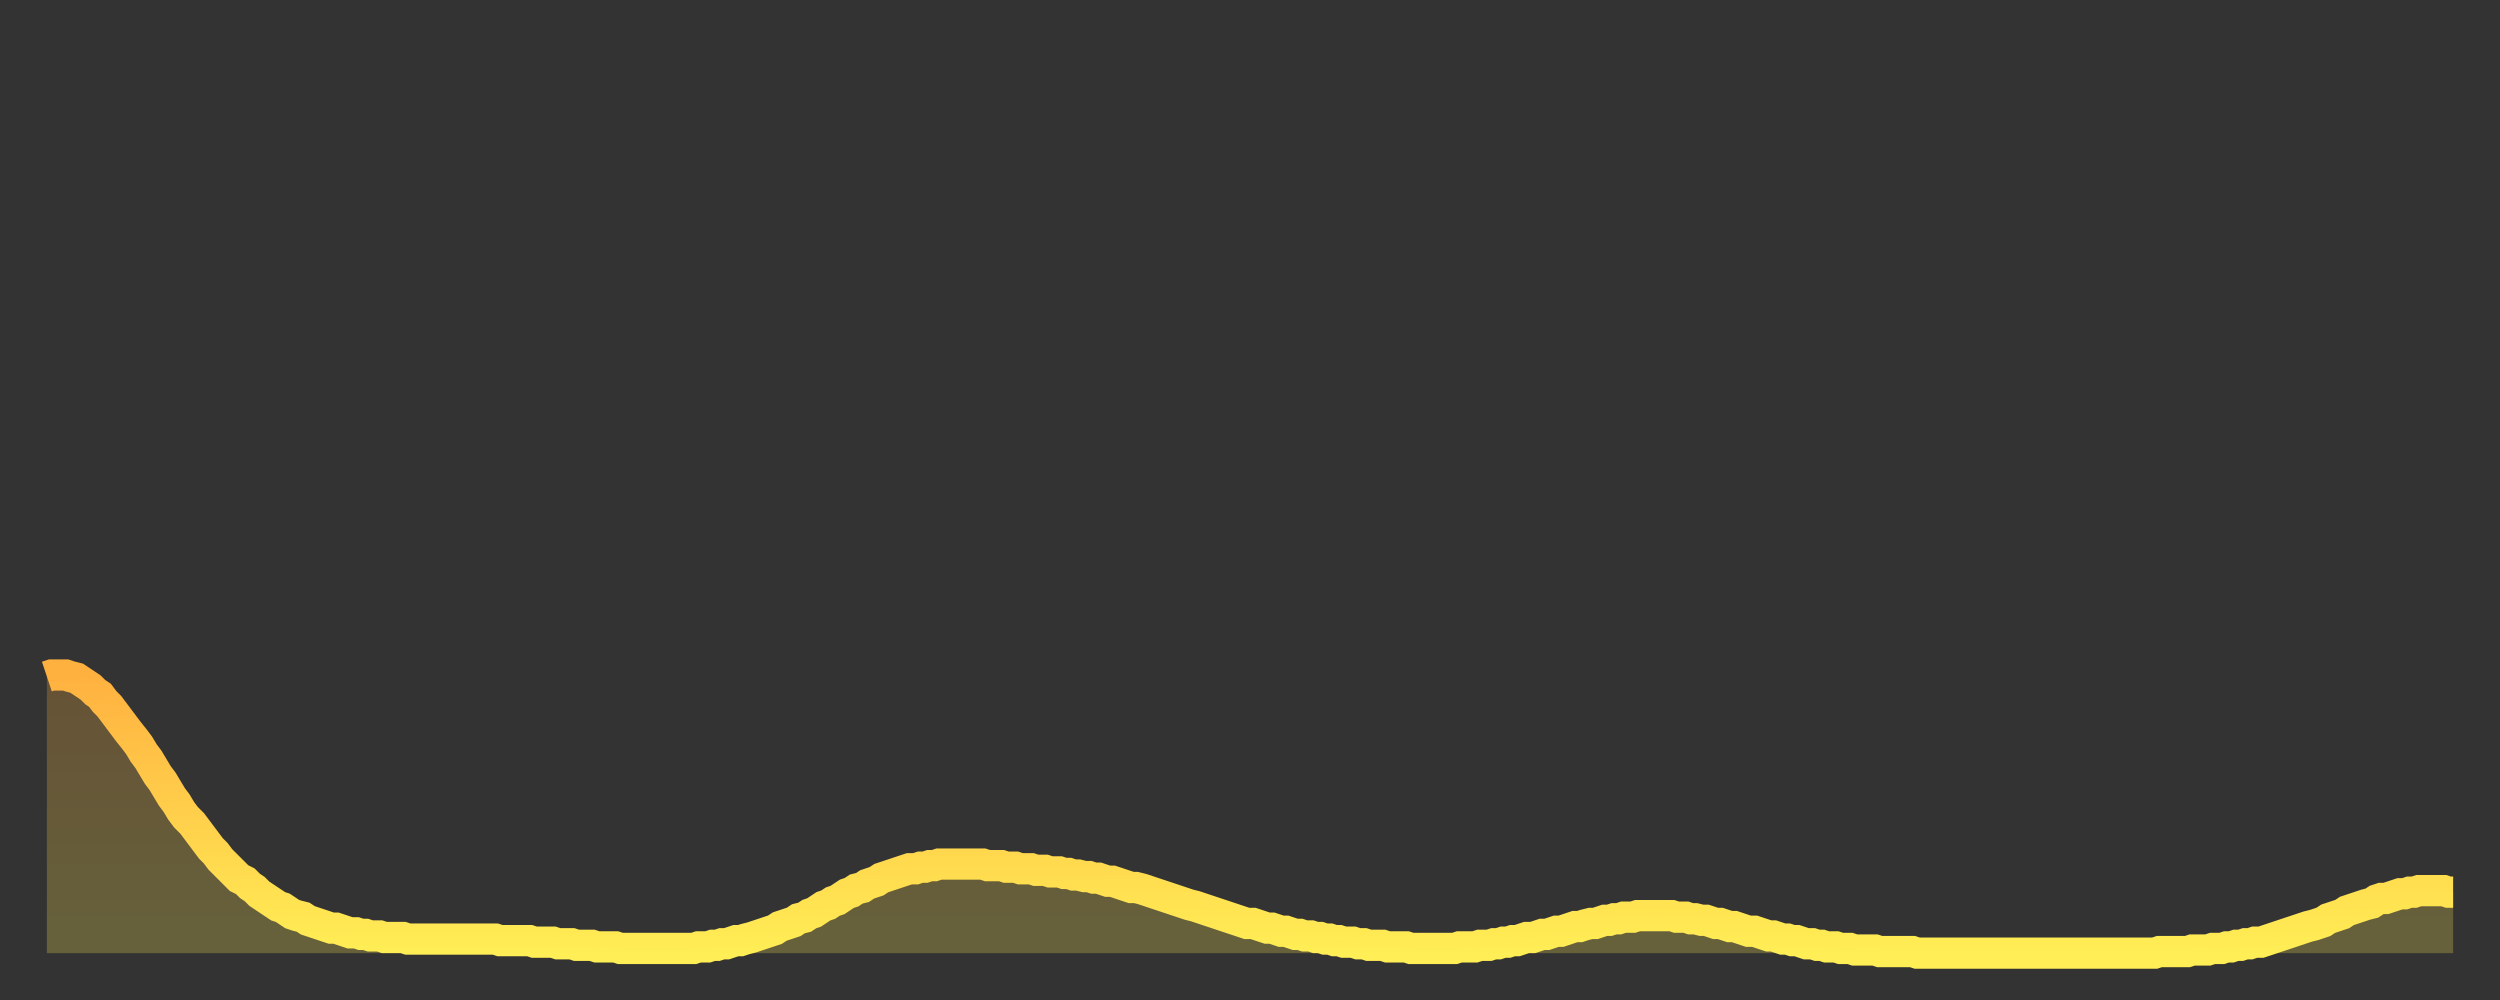 <?xml version="1.0" encoding="utf-8" ?>
<svg baseProfile="full" height="64" version="1.1" width="160" xmlns="http://www.w3.org/2000/svg" xmlns:ev="http://www.w3.org/2001/xml-events" xmlns:xlink="http://www.w3.org/1999/xlink"><rect width="100%" height="100%" fill="#333333" stroke="none"/><defs><linearGradient id="id5902044" x1="0" x2="0" y1="0" y2="1"><stop offset="0%" stop-color="#ffb140" /><stop offset="50%" stop-color="#ffcf4b" /><stop offset="100%" stop-color="#ffee55" /></linearGradient></defs><g transform="translate(3,3)"><g><path d="M 0.0 40.3 0.3 40.2 0.6 40.2 0.9 40.2 1.2 40.2 1.5 40.3 1.9 40.4 2.2 40.6 2.5 40.8 2.8 41.0 3.1 41.3 3.4 41.5 3.7 41.9 4.0 42.2 4.3 42.6 4.6 43.0 4.9 43.4 5.2 43.8 5.6 44.3 5.9 44.7 6.2 45.2 6.5 45.6 6.8 46.1 7.1 46.6 7.4 47.0 7.7 47.5 8.0 48.0 8.3 48.4 8.6 48.9 8.9 49.3 9.3 49.7 9.6 50.1 9.9 50.5 10.2 50.9 10.5 51.3 10.8 51.6 11.1 52.0 11.4 52.3 11.7 52.6 12.0 52.9 12.3 53.2 12.7 53.4 13.0 53.7 13.3 53.9 13.6 54.2 13.9 54.4 14.2 54.6 14.5 54.8 14.8 55.0 15.1 55.1 15.4 55.3 15.7 55.5 16.0 55.6 16.4 55.7 16.7 55.9 17.0 56.0 17.3 56.1 17.6 56.2 17.9 56.3 18.2 56.4 18.5 56.4 18.8 56.5 19.1 56.6 19.4 56.7 19.8 56.7 20.1 56.8 20.4 56.8 20.7 56.9 21.0 56.9 21.3 56.9 21.6 57.0 21.9 57.0 22.2 57.0 22.5 57.0 22.8 57.0 23.1 57.1 23.5 57.1 23.8 57.1 24.1 57.1 24.4 57.1 24.7 57.1 25.0 57.1 25.3 57.1 25.6 57.1 25.9 57.1 26.2 57.1 26.5 57.1 26.8 57.1 27.2 57.1 27.5 57.1 27.8 57.1 28.1 57.1 28.4 57.1 28.7 57.1 29.0 57.2 29.3 57.2 29.6 57.2 29.9 57.2 30.2 57.2 30.6 57.2 30.9 57.2 31.2 57.3 31.5 57.3 31.8 57.3 32.1 57.3 32.4 57.3 32.7 57.4 33.0 57.4 33.3 57.4 33.6 57.4 33.9 57.5 34.3 57.5 34.6 57.5 34.9 57.5 35.2 57.6 35.5 57.6 35.8 57.6 36.1 57.6 36.4 57.6 36.7 57.7 37.0 57.7 37.3 57.7 37.7 57.7 38.0 57.7 38.3 57.7 38.6 57.7 38.9 57.7 39.2 57.7 39.5 57.7 39.8 57.7 40.1 57.7 40.4 57.7 40.7 57.7 41.0 57.7 41.4 57.7 41.7 57.6 42.0 57.6 42.3 57.6 42.6 57.5 42.9 57.5 43.2 57.4 43.5 57.4 43.8 57.3 44.1 57.2 44.4 57.2 44.7 57.1 45.1 57.0 45.4 56.9 45.7 56.8 46.0 56.7 46.3 56.6 46.6 56.5 46.9 56.3 47.2 56.2 47.5 56.1 47.8 56.0 48.1 55.8 48.5 55.7 48.8 55.5 49.1 55.4 49.4 55.2 49.7 55.0 50.0 54.9 50.3 54.7 50.6 54.6 50.9 54.4 51.2 54.2 51.5 54.1 51.8 53.9 52.2 53.8 52.5 53.6 52.8 53.5 53.1 53.4 53.4 53.2 53.7 53.1 54.0 53.0 54.3 52.9 54.6 52.8 54.9 52.7 55.2 52.6 55.6 52.6 55.9 52.5 56.2 52.5 56.5 52.4 56.8 52.4 57.1 52.3 57.4 52.3 57.7 52.3 58.0 52.3 58.3 52.3 58.6 52.3 58.9 52.3 59.3 52.3 59.6 52.3 59.9 52.3 60.2 52.4 60.5 52.4 60.8 52.4 61.1 52.4 61.4 52.5 61.7 52.5 62.0 52.5 62.3 52.6 62.6 52.6 63.0 52.6 63.3 52.7 63.6 52.7 63.9 52.7 64.2 52.8 64.5 52.8 64.8 52.8 65.1 52.9 65.4 52.9 65.7 53.0 66.0 53.0 66.4 53.1 66.7 53.1 67.0 53.2 67.3 53.2 67.6 53.3 67.9 53.4 68.2 53.4 68.5 53.5 68.8 53.6 69.1 53.7 69.4 53.8 69.7 53.8 70.1 53.9 70.4 54.0 70.7 54.1 71.0 54.2 71.3 54.3 71.6 54.4 71.9 54.5 72.2 54.6 72.5 54.7 72.8 54.8 73.1 54.9 73.5 55.0 73.8 55.1 74.1 55.2 74.4 55.3 74.7 55.4 75.0 55.5 75.3 55.6 75.6 55.7 75.9 55.8 76.2 55.9 76.5 56.0 76.8 56.1 77.2 56.1 77.5 56.2 77.8 56.3 78.1 56.4 78.4 56.4 78.7 56.5 79.0 56.6 79.3 56.6 79.6 56.7 79.9 56.8 80.2 56.8 80.5 56.9 80.9 56.9 81.2 57.0 81.5 57.0 81.8 57.1 82.1 57.1 82.4 57.2 82.7 57.2 83.0 57.3 83.3 57.3 83.6 57.3 83.9 57.4 84.3 57.4 84.6 57.5 84.9 57.5 85.2 57.5 85.5 57.5 85.8 57.6 86.1 57.6 86.4 57.6 86.7 57.6 87.0 57.6 87.3 57.7 87.6 57.7 88.0 57.7 88.3 57.7 88.6 57.7 88.9 57.7 89.2 57.7 89.5 57.7 89.8 57.7 90.1 57.7 90.4 57.6 90.7 57.6 91.0 57.6 91.4 57.6 91.7 57.5 92.0 57.5 92.3 57.5 92.6 57.4 92.9 57.4 93.2 57.3 93.5 57.3 93.8 57.2 94.1 57.2 94.4 57.1 94.7 57.0 95.1 57.0 95.4 56.9 95.7 56.8 96.0 56.8 96.3 56.7 96.6 56.6 96.9 56.6 97.2 56.5 97.5 56.4 97.8 56.3 98.1 56.3 98.4 56.2 98.8 56.1 99.1 56.1 99.4 56.0 99.7 55.9 100.0 55.9 100.3 55.8 100.6 55.8 100.9 55.7 101.2 55.7 101.5 55.7 101.8 55.6 102.2 55.6 102.5 55.6 102.8 55.6 103.1 55.6 103.4 55.6 103.7 55.6 104.0 55.6 104.3 55.7 104.6 55.7 104.9 55.7 105.2 55.8 105.5 55.8 105.9 55.9 106.2 55.9 106.5 56.0 106.8 56.1 107.1 56.1 107.4 56.2 107.7 56.3 108.0 56.3 108.3 56.4 108.6 56.5 108.9 56.6 109.3 56.6 109.6 56.7 109.9 56.8 110.2 56.9 110.5 56.9 110.8 57.0 111.1 57.1 111.4 57.1 111.7 57.2 112.0 57.2 112.3 57.3 112.6 57.4 113.0 57.4 113.3 57.5 113.6 57.5 113.9 57.6 114.2 57.6 114.5 57.6 114.8 57.7 115.1 57.7 115.4 57.7 115.7 57.8 116.0 57.8 116.3 57.8 116.7 57.8 117.0 57.8 117.3 57.9 117.6 57.9 117.9 57.9 118.2 57.9 118.5 57.9 118.8 57.9 119.1 57.9 119.4 57.9 119.7 58.0 120.1 58.0 120.4 58.0 120.7 58.0 121.0 58.0 121.3 58.0 121.6 58.0 121.9 58.0 122.2 58.0 122.5 58.0 122.8 58.0 123.1 58.0 123.4 58.0 123.8 58.0 124.1 58.0 124.4 58.0 124.7 58.0 125.0 58.0 125.3 58.0 125.6 58.0 125.9 58.0 126.2 58.0 126.5 58.0 126.8 58.0 127.2 58.0 127.5 58.0 127.8 58.0 128.1 58.0 128.4 58.0 128.7 58.0 129.0 58.0 129.3 58.0 129.6 58.0 129.9 58.0 130.2 58.0 130.5 58.0 130.9 58.0 131.2 58.0 131.5 58.0 131.8 58.0 132.1 58.0 132.4 58.0 132.7 58.0 133.0 58.0 133.3 58.0 133.6 58.0 133.9 58.0 134.2 58.0 134.6 58.0 134.9 58.0 135.2 57.9 135.5 57.9 135.8 57.9 136.1 57.9 136.4 57.9 136.7 57.9 137.0 57.9 137.3 57.8 137.6 57.8 138.0 57.8 138.3 57.8 138.6 57.7 138.9 57.7 139.2 57.7 139.5 57.6 139.8 57.6 140.1 57.5 140.4 57.5 140.7 57.4 141.0 57.4 141.3 57.3 141.7 57.3 142.0 57.2 142.3 57.1 142.6 57.0 142.9 56.9 143.2 56.8 143.5 56.7 143.8 56.6 144.1 56.5 144.4 56.4 144.7 56.3 145.1 56.2 145.4 56.1 145.7 56.0 146.0 55.8 146.3 55.7 146.6 55.6 146.9 55.5 147.2 55.3 147.5 55.2 147.8 55.1 148.1 55.0 148.4 54.9 148.8 54.8 149.1 54.6 149.4 54.5 149.7 54.5 150.0 54.4 150.3 54.3 150.6 54.2 150.9 54.2 151.2 54.1 151.5 54.1 151.8 54.0 152.1 54.0 152.5 54.0 152.8 54.0 153.1 54.0 153.4 54.0 153.7 54.1 154.0 54.1" fill="none" id="graph-curve" opacity="1" stroke="url(#id5902044)" stroke-width="2" /><path d="M 0 58 L 0.0 40.3 0.3 40.2 0.6 40.2 0.9 40.2 1.2 40.2 1.5 40.3 1.9 40.4 2.2 40.6 2.5 40.8 2.8 41.0 3.1 41.3 3.4 41.5 3.7 41.9 4.0 42.2 4.3 42.6 4.6 43.0 4.9 43.4 5.2 43.8 5.6 44.3 5.9 44.7 6.2 45.2 6.5 45.6 6.8 46.1 7.1 46.6 7.4 47.0 7.7 47.5 8.0 48.0 8.3 48.4 8.6 48.9 8.9 49.3 9.3 49.7 9.6 50.1 9.9 50.5 10.2 50.9 10.5 51.3 10.8 51.6 11.1 52.0 11.4 52.3 11.7 52.6 12.0 52.9 12.3 53.2 12.7 53.4 13.0 53.7 13.3 53.9 13.6 54.2 13.9 54.4 14.2 54.6 14.5 54.8 14.8 55.0 15.1 55.1 15.4 55.3 15.7 55.5 16.0 55.6 16.4 55.7 16.7 55.9 17.0 56.0 17.3 56.1 17.6 56.2 17.9 56.3 18.2 56.4 18.5 56.4 18.8 56.5 19.1 56.6 19.4 56.7 19.8 56.7 20.1 56.8 20.4 56.8 20.7 56.9 21.0 56.9 21.3 56.9 21.6 57.0 21.9 57.0 22.2 57.0 22.5 57.0 22.8 57.0 23.1 57.1 23.5 57.1 23.8 57.1 24.1 57.1 24.4 57.1 24.7 57.1 25.0 57.1 25.3 57.1 25.6 57.1 25.9 57.1 26.2 57.1 26.5 57.1 26.8 57.1 27.2 57.1 27.5 57.1 27.8 57.1 28.1 57.1 28.4 57.1 28.7 57.1 29.0 57.2 29.3 57.2 29.6 57.2 29.9 57.2 30.2 57.2 30.6 57.2 30.9 57.2 31.2 57.3 31.5 57.3 31.8 57.3 32.1 57.3 32.4 57.3 32.7 57.4 33.0 57.4 33.3 57.4 33.6 57.4 33.9 57.5 34.3 57.5 34.6 57.5 34.9 57.5 35.2 57.6 35.5 57.6 35.8 57.6 36.1 57.6 36.4 57.6 36.7 57.7 37.0 57.7 37.3 57.7 37.7 57.7 38.0 57.7 38.3 57.7 38.6 57.7 38.9 57.7 39.2 57.7 39.5 57.7 39.8 57.7 40.1 57.7 40.4 57.7 40.7 57.7 41.0 57.7 41.4 57.7 41.7 57.6 42.0 57.6 42.3 57.6 42.6 57.5 42.9 57.5 43.2 57.4 43.5 57.4 43.8 57.3 44.1 57.2 44.4 57.2 44.7 57.1 45.1 57.0 45.4 56.9 45.7 56.8 46.0 56.7 46.3 56.6 46.6 56.5 46.9 56.3 47.2 56.2 47.5 56.1 47.8 56.0 48.1 55.8 48.5 55.7 48.8 55.5 49.1 55.4 49.4 55.2 49.7 55.0 50.0 54.9 50.3 54.7 50.6 54.6 50.9 54.4 51.2 54.2 51.5 54.1 51.8 53.9 52.2 53.8 52.5 53.6 52.8 53.5 53.1 53.4 53.4 53.2 53.7 53.1 54.0 53.0 54.3 52.9 54.6 52.8 54.9 52.7 55.2 52.6 55.6 52.6 55.9 52.5 56.2 52.5 56.5 52.4 56.8 52.4 57.1 52.3 57.4 52.3 57.7 52.3 58.0 52.3 58.3 52.3 58.6 52.3 58.9 52.3 59.3 52.3 59.6 52.3 59.9 52.3 60.2 52.4 60.5 52.4 60.8 52.4 61.1 52.4 61.4 52.5 61.7 52.5 62.0 52.5 62.3 52.6 62.6 52.6 63.0 52.6 63.3 52.7 63.6 52.7 63.9 52.7 64.2 52.8 64.5 52.8 64.8 52.8 65.1 52.9 65.4 52.9 65.7 53.0 66.0 53.0 66.4 53.1 66.7 53.1 67.0 53.2 67.3 53.2 67.6 53.3 67.9 53.4 68.2 53.4 68.5 53.5 68.8 53.6 69.1 53.7 69.4 53.8 69.7 53.8 70.1 53.9 70.4 54.0 70.7 54.1 71.0 54.2 71.3 54.3 71.6 54.4 71.9 54.5 72.2 54.6 72.5 54.7 72.8 54.8 73.1 54.9 73.5 55.0 73.8 55.1 74.1 55.2 74.4 55.3 74.7 55.4 75.0 55.5 75.3 55.6 75.6 55.7 75.9 55.8 76.2 55.9 76.5 56.0 76.8 56.1 77.2 56.1 77.5 56.2 77.8 56.3 78.1 56.4 78.4 56.4 78.7 56.5 79.0 56.6 79.3 56.6 79.6 56.7 79.9 56.8 80.2 56.8 80.5 56.9 80.9 56.9 81.2 57.0 81.5 57.0 81.8 57.1 82.1 57.1 82.4 57.2 82.7 57.2 83.0 57.3 83.3 57.3 83.6 57.3 83.9 57.4 84.3 57.4 84.6 57.5 84.9 57.5 85.2 57.5 85.5 57.5 85.8 57.6 86.1 57.6 86.4 57.6 86.7 57.6 87.0 57.6 87.3 57.7 87.6 57.7 88.0 57.7 88.3 57.7 88.6 57.7 88.9 57.7 89.2 57.7 89.5 57.7 89.8 57.7 90.1 57.7 90.4 57.6 90.7 57.6 91.0 57.6 91.4 57.6 91.7 57.5 92.0 57.5 92.3 57.5 92.6 57.4 92.9 57.4 93.2 57.3 93.5 57.3 93.8 57.2 94.1 57.2 94.4 57.1 94.7 57.0 95.1 57.0 95.4 56.9 95.7 56.8 96.0 56.8 96.3 56.7 96.6 56.6 96.9 56.6 97.2 56.5 97.5 56.4 97.8 56.3 98.1 56.3 98.4 56.2 98.8 56.1 99.1 56.1 99.4 56.0 99.7 55.9 100.0 55.9 100.3 55.8 100.6 55.8 100.9 55.7 101.2 55.7 101.5 55.7 101.8 55.6 102.2 55.6 102.5 55.6 102.8 55.6 103.1 55.6 103.4 55.6 103.7 55.6 104.0 55.6 104.3 55.7 104.6 55.7 104.9 55.7 105.2 55.8 105.5 55.8 105.9 55.9 106.2 55.9 106.5 56.0 106.8 56.1 107.1 56.1 107.4 56.2 107.7 56.3 108.0 56.3 108.3 56.4 108.6 56.5 108.9 56.6 109.3 56.6 109.6 56.7 109.9 56.8 110.2 56.9 110.5 56.9 110.8 57.0 111.1 57.1 111.4 57.1 111.7 57.2 112.0 57.2 112.3 57.3 112.6 57.4 113.0 57.4 113.3 57.5 113.6 57.5 113.9 57.6 114.2 57.6 114.5 57.6 114.8 57.7 115.1 57.7 115.4 57.7 115.7 57.8 116.0 57.8 116.3 57.8 116.7 57.8 117.0 57.8 117.3 57.9 117.6 57.9 117.9 57.9 118.2 57.9 118.5 57.9 118.8 57.9 119.1 57.9 119.4 57.9 119.7 58.0 120.1 58.0 120.4 58.0 120.7 58.0 121.0 58.0 121.3 58.0 121.6 58.0 121.9 58.0 122.2 58.0 122.5 58.0 122.8 58.0 123.1 58.0 123.4 58.0 123.8 58.0 124.1 58.0 124.4 58.0 124.7 58.0 125.0 58.0 125.3 58.0 125.6 58.0 125.9 58.0 126.2 58.0 126.5 58.0 126.8 58.0 127.2 58.0 127.5 58.0 127.8 58.0 128.1 58.0 128.4 58.0 128.7 58.0 129.0 58.0 129.3 58.0 129.6 58.0 129.9 58.0 130.2 58.0 130.5 58.0 130.9 58.0 131.2 58.0 131.5 58.0 131.8 58.0 132.1 58.0 132.4 58.0 132.7 58.0 133.0 58.0 133.3 58.0 133.6 58.0 133.9 58.0 134.2 58.0 134.6 58.0 134.9 58.0 135.2 57.9 135.5 57.9 135.8 57.9 136.1 57.9 136.4 57.9 136.7 57.9 137.0 57.9 137.3 57.8 137.6 57.8 138.0 57.8 138.3 57.8 138.6 57.7 138.9 57.7 139.2 57.7 139.5 57.6 139.8 57.6 140.1 57.5 140.4 57.5 140.7 57.4 141.0 57.4 141.3 57.3 141.7 57.3 142.0 57.2 142.3 57.1 142.6 57.0 142.9 56.9 143.2 56.8 143.5 56.7 143.8 56.6 144.1 56.5 144.4 56.4 144.7 56.3 145.1 56.2 145.4 56.1 145.7 56.0 146.0 55.8 146.3 55.7 146.6 55.6 146.9 55.5 147.2 55.3 147.5 55.2 147.8 55.1 148.1 55.0 148.4 54.9 148.8 54.8 149.1 54.6 149.4 54.5 149.7 54.5 150.0 54.4 150.3 54.3 150.6 54.2 150.9 54.2 151.2 54.1 151.5 54.1 151.8 54.0 152.1 54.0 152.5 54.0 152.8 54.0 153.1 54.0 153.4 54.0 153.7 54.1 154.0 54.1 154 58" fill="url(#id5902044)" fill-opacity=".25" id="graph-shadow" /></g></g></svg>